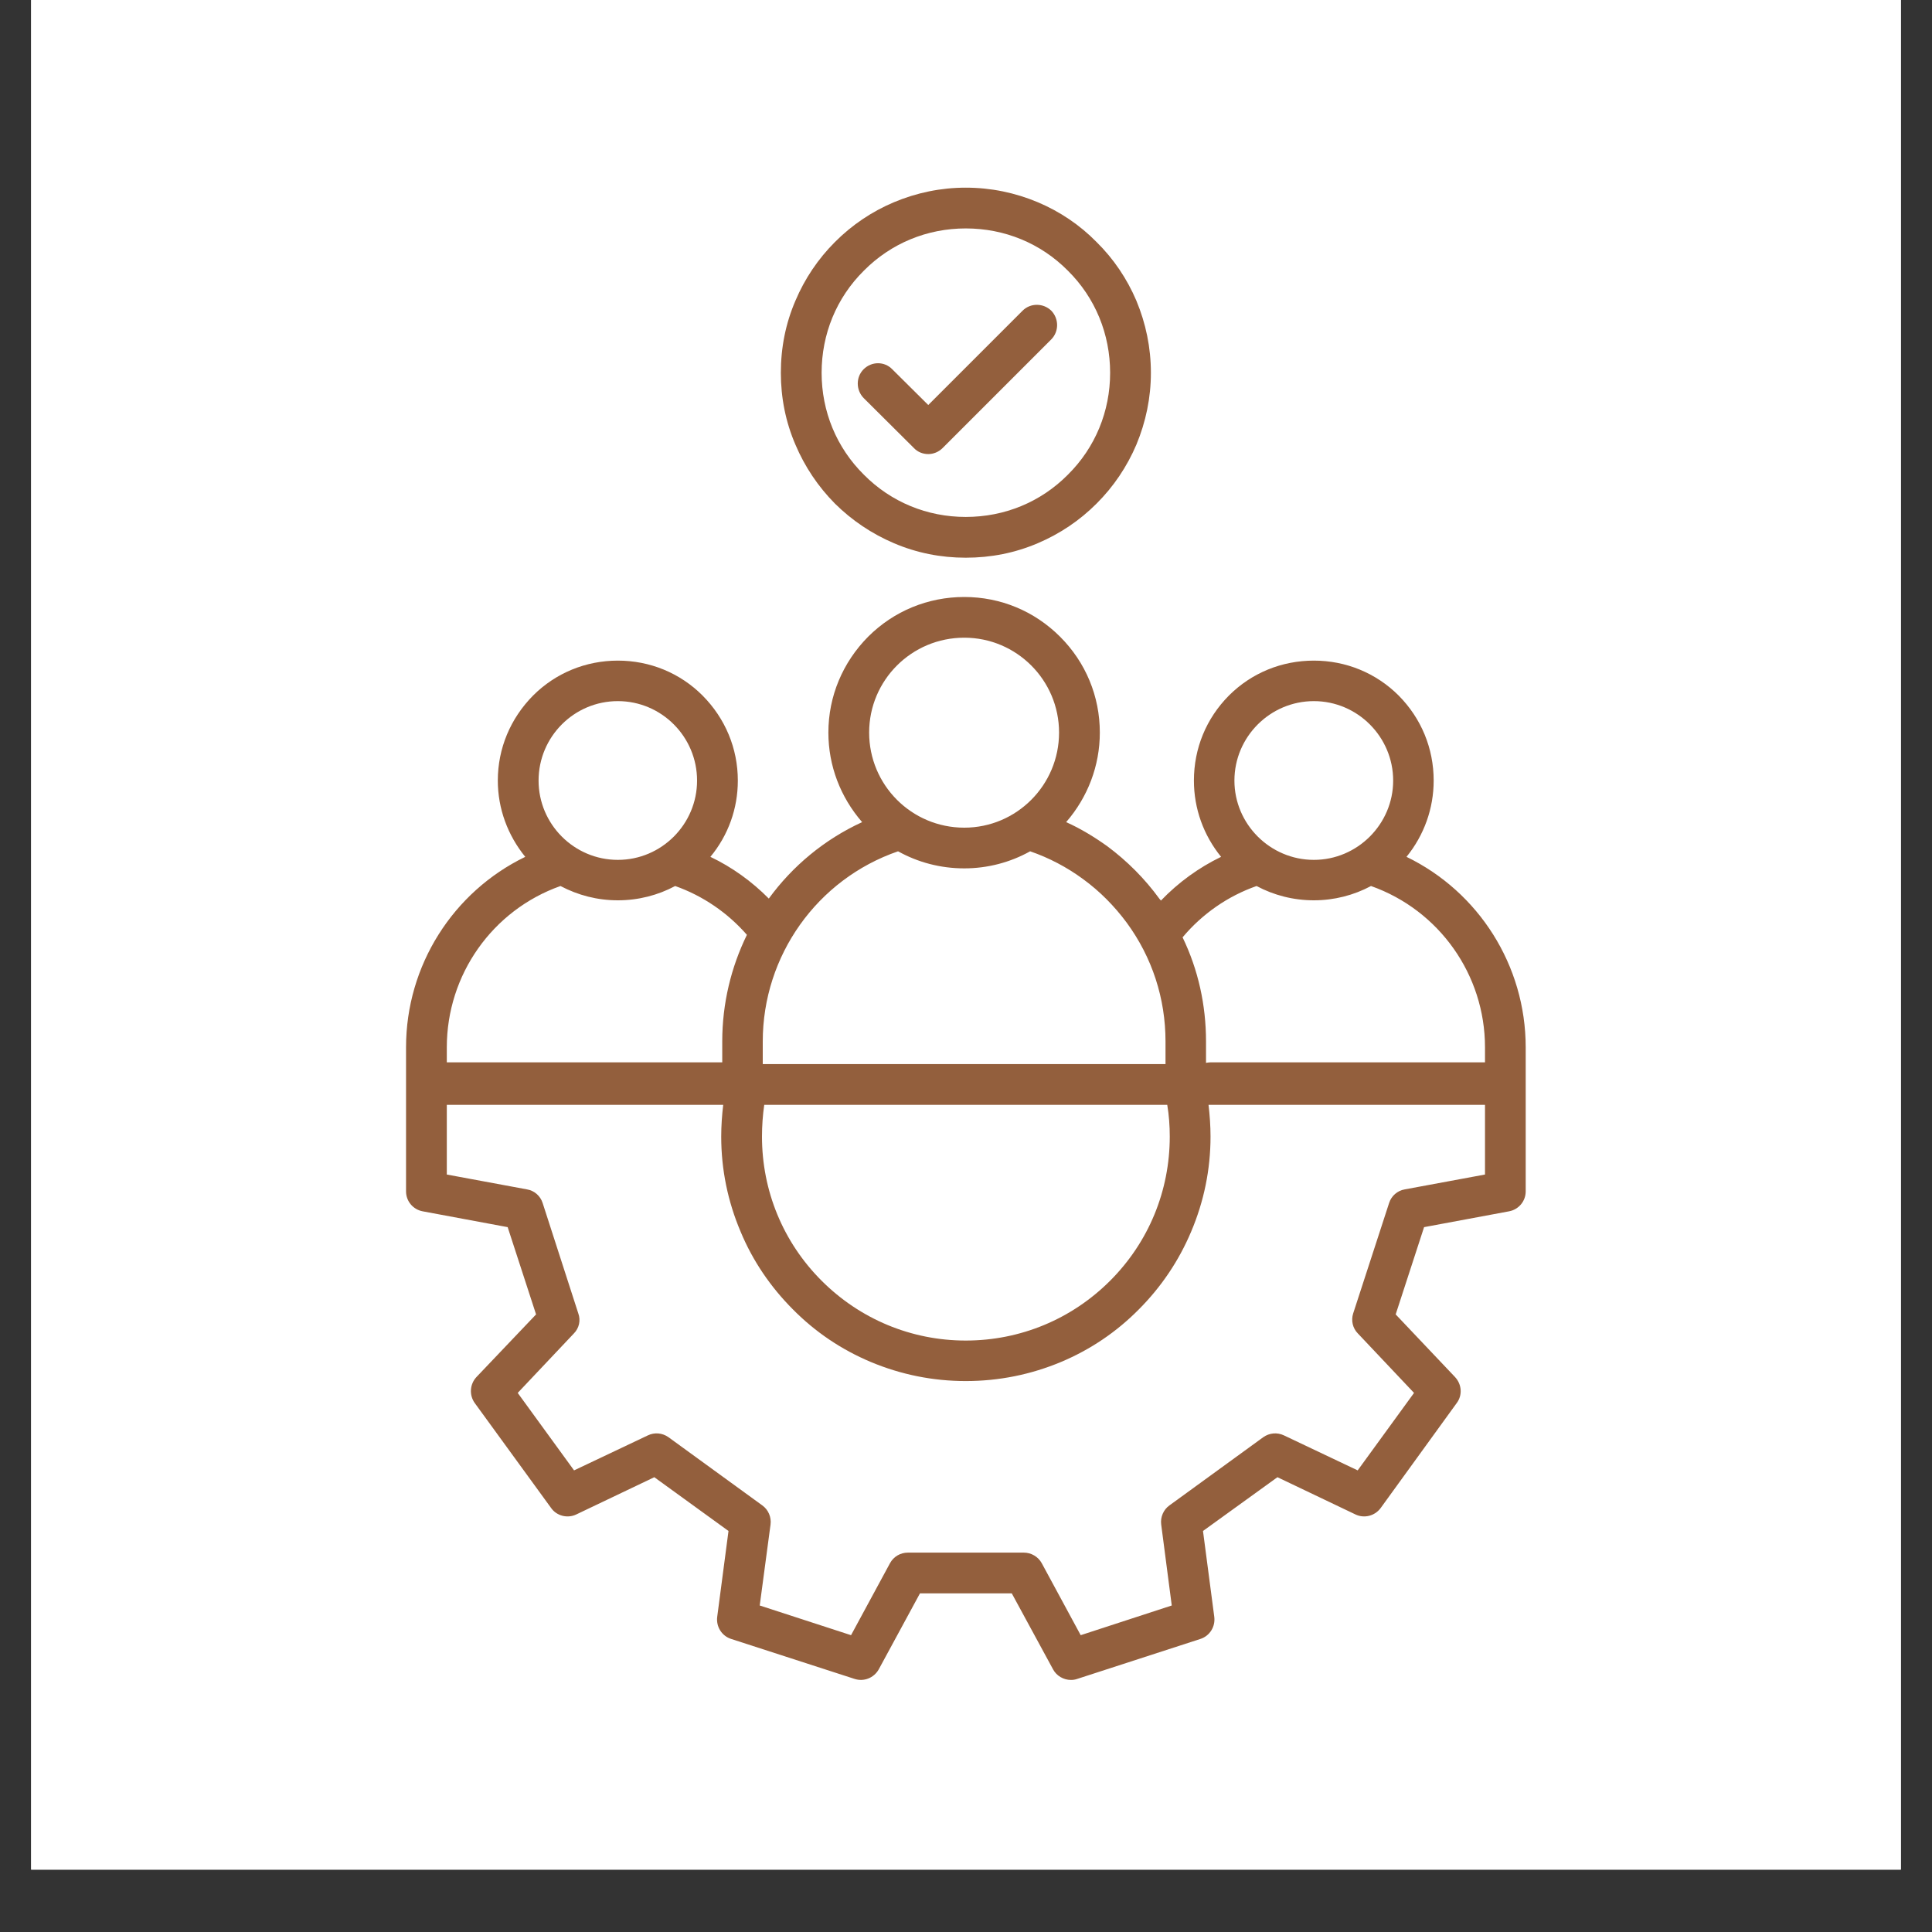<svg xmlns="http://www.w3.org/2000/svg" xmlns:xlink="http://www.w3.org/1999/xlink" width="40" zoomAndPan="magnify" viewBox="0 0 30 30" height="40" preserveAspectRatio="xMidYMid meet" version="1.0"><rect x="0" y="0" width="30" height="30" fill="#333333" stroke="none"/><defs><clipPath id="cd65568f34"><path d="M 0.484 0 L 29.516 0 L 29.516 29.031 L 0.484 29.031 Z M 0.484 0 " clip-rule="nonzero"/></clipPath><clipPath id="8b1fa5dac0"><path d="M 6.305 9 L 23.723 9 L 23.723 26.129 L 6.305 26.129 Z M 6.305 9 " clip-rule="nonzero"/></clipPath><clipPath id="1886dd90cb"><path d="M 12 2.902 L 18 2.902 L 18 9 L 12 9 Z M 12 2.902 " clip-rule="nonzero"/></clipPath></defs><g clip-path="url(#cd65568f34)"><path fill="#ffffff" d="M 0.484 0 L 29.516 0 L 29.516 29.031 L 0.484 29.031 Z M 0.484 0 " fill-opacity="1" fill-rule="nonzero"/><path fill="#ffffff" d="M 0.484 0 L 29.516 0 L 29.516 29.031 L 0.484 29.031 Z M 0.484 0 " fill-opacity="1" fill-rule="nonzero"/></g><g clip-path="url(#8b1fa5dac0)"><path fill="#935f3d" d="M 21.84 13.305 C 22.113 12.969 22.262 12.555 22.262 12.121 C 22.262 11.621 22.07 11.156 21.719 10.801 C 21.367 10.449 20.898 10.258 20.402 10.258 C 19.902 10.258 19.434 10.449 19.082 10.801 C 18.73 11.156 18.539 11.621 18.539 12.121 C 18.539 12.555 18.688 12.969 18.961 13.305 C 18.613 13.473 18.297 13.703 18.027 13.984 C 18.02 13.977 18.012 13.965 18.004 13.957 C 17.777 13.645 17.504 13.371 17.195 13.141 C 16.992 12.996 16.781 12.867 16.555 12.766 C 16.891 12.379 17.078 11.891 17.078 11.375 C 17.078 10.812 16.859 10.285 16.461 9.887 C 16.062 9.488 15.535 9.27 14.973 9.27 C 14.41 9.27 13.879 9.488 13.48 9.887 C 13.086 10.285 12.863 10.812 12.863 11.375 C 12.863 11.891 13.051 12.379 13.387 12.766 C 12.801 13.035 12.305 13.449 11.938 13.953 C 11.676 13.688 11.367 13.465 11.031 13.305 C 11.309 12.969 11.457 12.555 11.457 12.121 C 11.457 11.621 11.262 11.156 10.91 10.801 C 10.559 10.449 10.09 10.258 9.594 10.258 C 9.098 10.258 8.629 10.449 8.277 10.801 C 7.926 11.156 7.73 11.621 7.73 12.121 C 7.73 12.555 7.883 12.969 8.156 13.305 C 7.035 13.848 6.305 14.992 6.305 16.262 L 6.305 18.5 C 6.305 18.652 6.414 18.781 6.562 18.809 L 7.883 19.055 L 8.324 20.41 L 7.398 21.383 C 7.293 21.496 7.285 21.664 7.371 21.785 L 8.559 23.418 C 8.645 23.539 8.812 23.582 8.949 23.516 L 10.16 22.938 L 11.312 23.773 L 11.137 25.105 C 11.117 25.258 11.207 25.402 11.352 25.449 L 13.27 26.07 C 13.414 26.117 13.57 26.055 13.645 25.922 L 14.285 24.742 L 15.711 24.742 L 16.352 25.922 C 16.406 26.023 16.516 26.086 16.629 26.086 C 16.66 26.086 16.695 26.082 16.727 26.07 L 18.641 25.449 C 18.785 25.402 18.875 25.258 18.855 25.105 L 18.68 23.773 L 19.836 22.938 L 21.047 23.516 C 21.184 23.582 21.348 23.539 21.438 23.418 L 22.621 21.785 C 22.711 21.664 22.699 21.496 22.594 21.383 L 21.672 20.41 L 22.113 19.055 L 23.434 18.809 C 23.582 18.781 23.691 18.652 23.691 18.5 L 23.691 16.262 C 23.691 14.992 22.961 13.848 21.84 13.305 Z M 20.402 10.887 C 21.078 10.887 21.633 11.441 21.633 12.121 C 21.633 12.797 21.078 13.352 20.402 13.352 C 19.723 13.352 19.168 12.797 19.168 12.121 C 19.168 11.441 19.723 10.887 20.402 10.887 Z M 19.512 13.758 C 19.781 13.902 20.086 13.98 20.402 13.98 C 20.715 13.98 21.02 13.902 21.289 13.758 C 22.348 14.133 23.059 15.137 23.059 16.262 L 23.059 16.496 L 18.797 16.496 C 18.773 16.496 18.75 16.5 18.727 16.504 L 18.727 16.172 C 18.727 15.605 18.605 15.055 18.363 14.555 C 18.668 14.191 19.066 13.914 19.512 13.758 Z M 18.164 17.648 C 18.164 18.492 17.836 19.289 17.238 19.887 C 16.641 20.484 15.844 20.816 14.996 20.816 C 14.152 20.816 13.355 20.484 12.758 19.887 C 12.16 19.289 11.832 18.492 11.832 17.648 C 11.832 17.484 11.844 17.316 11.867 17.156 L 18.125 17.156 C 18.152 17.316 18.164 17.484 18.164 17.648 Z M 14.973 9.902 C 15.785 9.902 16.445 10.562 16.445 11.375 C 16.445 12.191 15.785 12.852 14.973 12.852 C 14.156 12.852 13.496 12.191 13.496 11.375 C 13.496 10.562 14.156 9.902 14.973 9.902 Z M 13.945 13.219 C 14.254 13.391 14.605 13.484 14.973 13.484 C 15.336 13.484 15.688 13.391 15.996 13.219 C 16.289 13.32 16.566 13.465 16.82 13.652 C 17.078 13.84 17.305 14.07 17.496 14.328 C 17.891 14.867 18.098 15.504 18.098 16.172 L 18.098 16.523 L 11.844 16.523 L 11.844 16.172 C 11.844 14.84 12.688 13.652 13.945 13.219 Z M 9.594 10.887 C 10.273 10.887 10.824 11.441 10.824 12.121 C 10.824 12.797 10.273 13.352 9.594 13.352 C 8.914 13.352 8.363 12.797 8.363 12.121 C 8.363 11.441 8.914 10.887 9.594 10.887 Z M 8.703 13.758 C 8.977 13.902 9.277 13.98 9.594 13.98 C 9.91 13.98 10.215 13.902 10.484 13.758 C 10.914 13.91 11.297 14.172 11.598 14.516 C 11.352 15.02 11.215 15.582 11.215 16.172 L 11.215 16.496 C 11.207 16.496 11.203 16.496 11.199 16.496 L 6.938 16.496 L 6.938 16.262 C 6.938 15.137 7.645 14.133 8.703 13.758 Z M 21.812 18.469 C 21.699 18.488 21.605 18.57 21.57 18.68 L 21.012 20.395 C 20.977 20.504 21.004 20.625 21.086 20.707 L 21.957 21.629 L 21.082 22.832 L 19.938 22.289 C 19.832 22.238 19.711 22.25 19.617 22.316 L 18.16 23.375 C 18.066 23.441 18.016 23.559 18.031 23.672 L 18.195 24.93 L 16.781 25.391 L 16.176 24.273 C 16.121 24.172 16.012 24.109 15.898 24.109 L 14.098 24.109 C 13.98 24.109 13.875 24.172 13.82 24.273 L 13.215 25.391 L 11.797 24.93 L 11.965 23.672 C 11.98 23.559 11.93 23.441 11.836 23.375 L 10.379 22.316 C 10.285 22.25 10.164 22.238 10.059 22.289 L 8.914 22.832 L 8.039 21.629 L 8.91 20.707 C 8.992 20.625 9.02 20.504 8.98 20.395 L 8.426 18.68 C 8.391 18.57 8.297 18.488 8.184 18.469 L 6.938 18.238 L 6.938 17.156 L 11.23 17.156 C 11.211 17.316 11.199 17.484 11.199 17.648 C 11.199 18.16 11.301 18.656 11.5 19.125 C 11.688 19.578 11.965 19.984 12.312 20.332 C 12.66 20.684 13.066 20.957 13.52 21.148 C 13.988 21.344 14.484 21.445 14.996 21.445 C 15.512 21.445 16.008 21.344 16.477 21.148 C 16.93 20.957 17.336 20.684 17.684 20.332 C 18.031 19.984 18.305 19.578 18.496 19.125 C 18.695 18.656 18.797 18.16 18.797 17.648 C 18.797 17.484 18.785 17.316 18.766 17.156 L 23.059 17.156 L 23.059 18.238 Z M 21.812 18.469 " fill-opacity="1" fill-rule="nonzero"/></g><g clip-path="url(#1886dd90cb)"><path fill="#935f3d" d="M 12.965 7.82 C 13.23 8.082 13.539 8.289 13.879 8.434 C 14.234 8.586 14.609 8.66 14.996 8.66 C 15.387 8.66 15.762 8.586 16.117 8.434 C 16.457 8.289 16.766 8.082 17.027 7.82 C 17.293 7.555 17.5 7.246 17.645 6.906 C 17.793 6.551 17.871 6.176 17.871 5.789 C 17.871 5.398 17.793 5.023 17.645 4.668 C 17.5 4.328 17.293 4.02 17.027 3.758 C 16.766 3.492 16.457 3.285 16.117 3.141 C 15.762 2.992 15.387 2.914 14.996 2.914 C 14.609 2.914 14.234 2.992 13.879 3.141 C 13.539 3.285 13.23 3.492 12.965 3.758 C 12.703 4.02 12.496 4.328 12.352 4.668 C 12.199 5.023 12.125 5.398 12.125 5.789 C 12.125 6.176 12.199 6.551 12.352 6.906 C 12.496 7.246 12.703 7.555 12.965 7.82 Z M 13.414 4.203 C 13.836 3.777 14.398 3.547 14.996 3.547 C 15.598 3.547 16.16 3.777 16.582 4.203 C 17.008 4.625 17.238 5.188 17.238 5.789 C 17.238 6.387 17.008 6.949 16.582 7.371 C 16.16 7.797 15.598 8.027 14.996 8.027 C 14.398 8.027 13.836 7.797 13.414 7.371 C 12.988 6.949 12.758 6.387 12.758 5.789 C 12.758 5.188 12.988 4.625 13.414 4.203 Z M 13.414 4.203 " fill-opacity="1" fill-rule="nonzero"/></g><path fill="#935f3d" d="M 14.414 7.051 C 14.492 7.051 14.574 7.02 14.637 6.957 L 16.324 5.27 C 16.445 5.148 16.445 4.949 16.324 4.824 C 16.199 4.703 16 4.703 15.879 4.824 L 14.414 6.289 L 13.855 5.734 C 13.734 5.609 13.535 5.609 13.41 5.734 C 13.289 5.855 13.289 6.055 13.41 6.18 L 14.191 6.957 C 14.25 7.02 14.332 7.051 14.414 7.051 Z M 14.414 7.051 " fill-opacity="1" fill-rule="nonzero"/></svg>